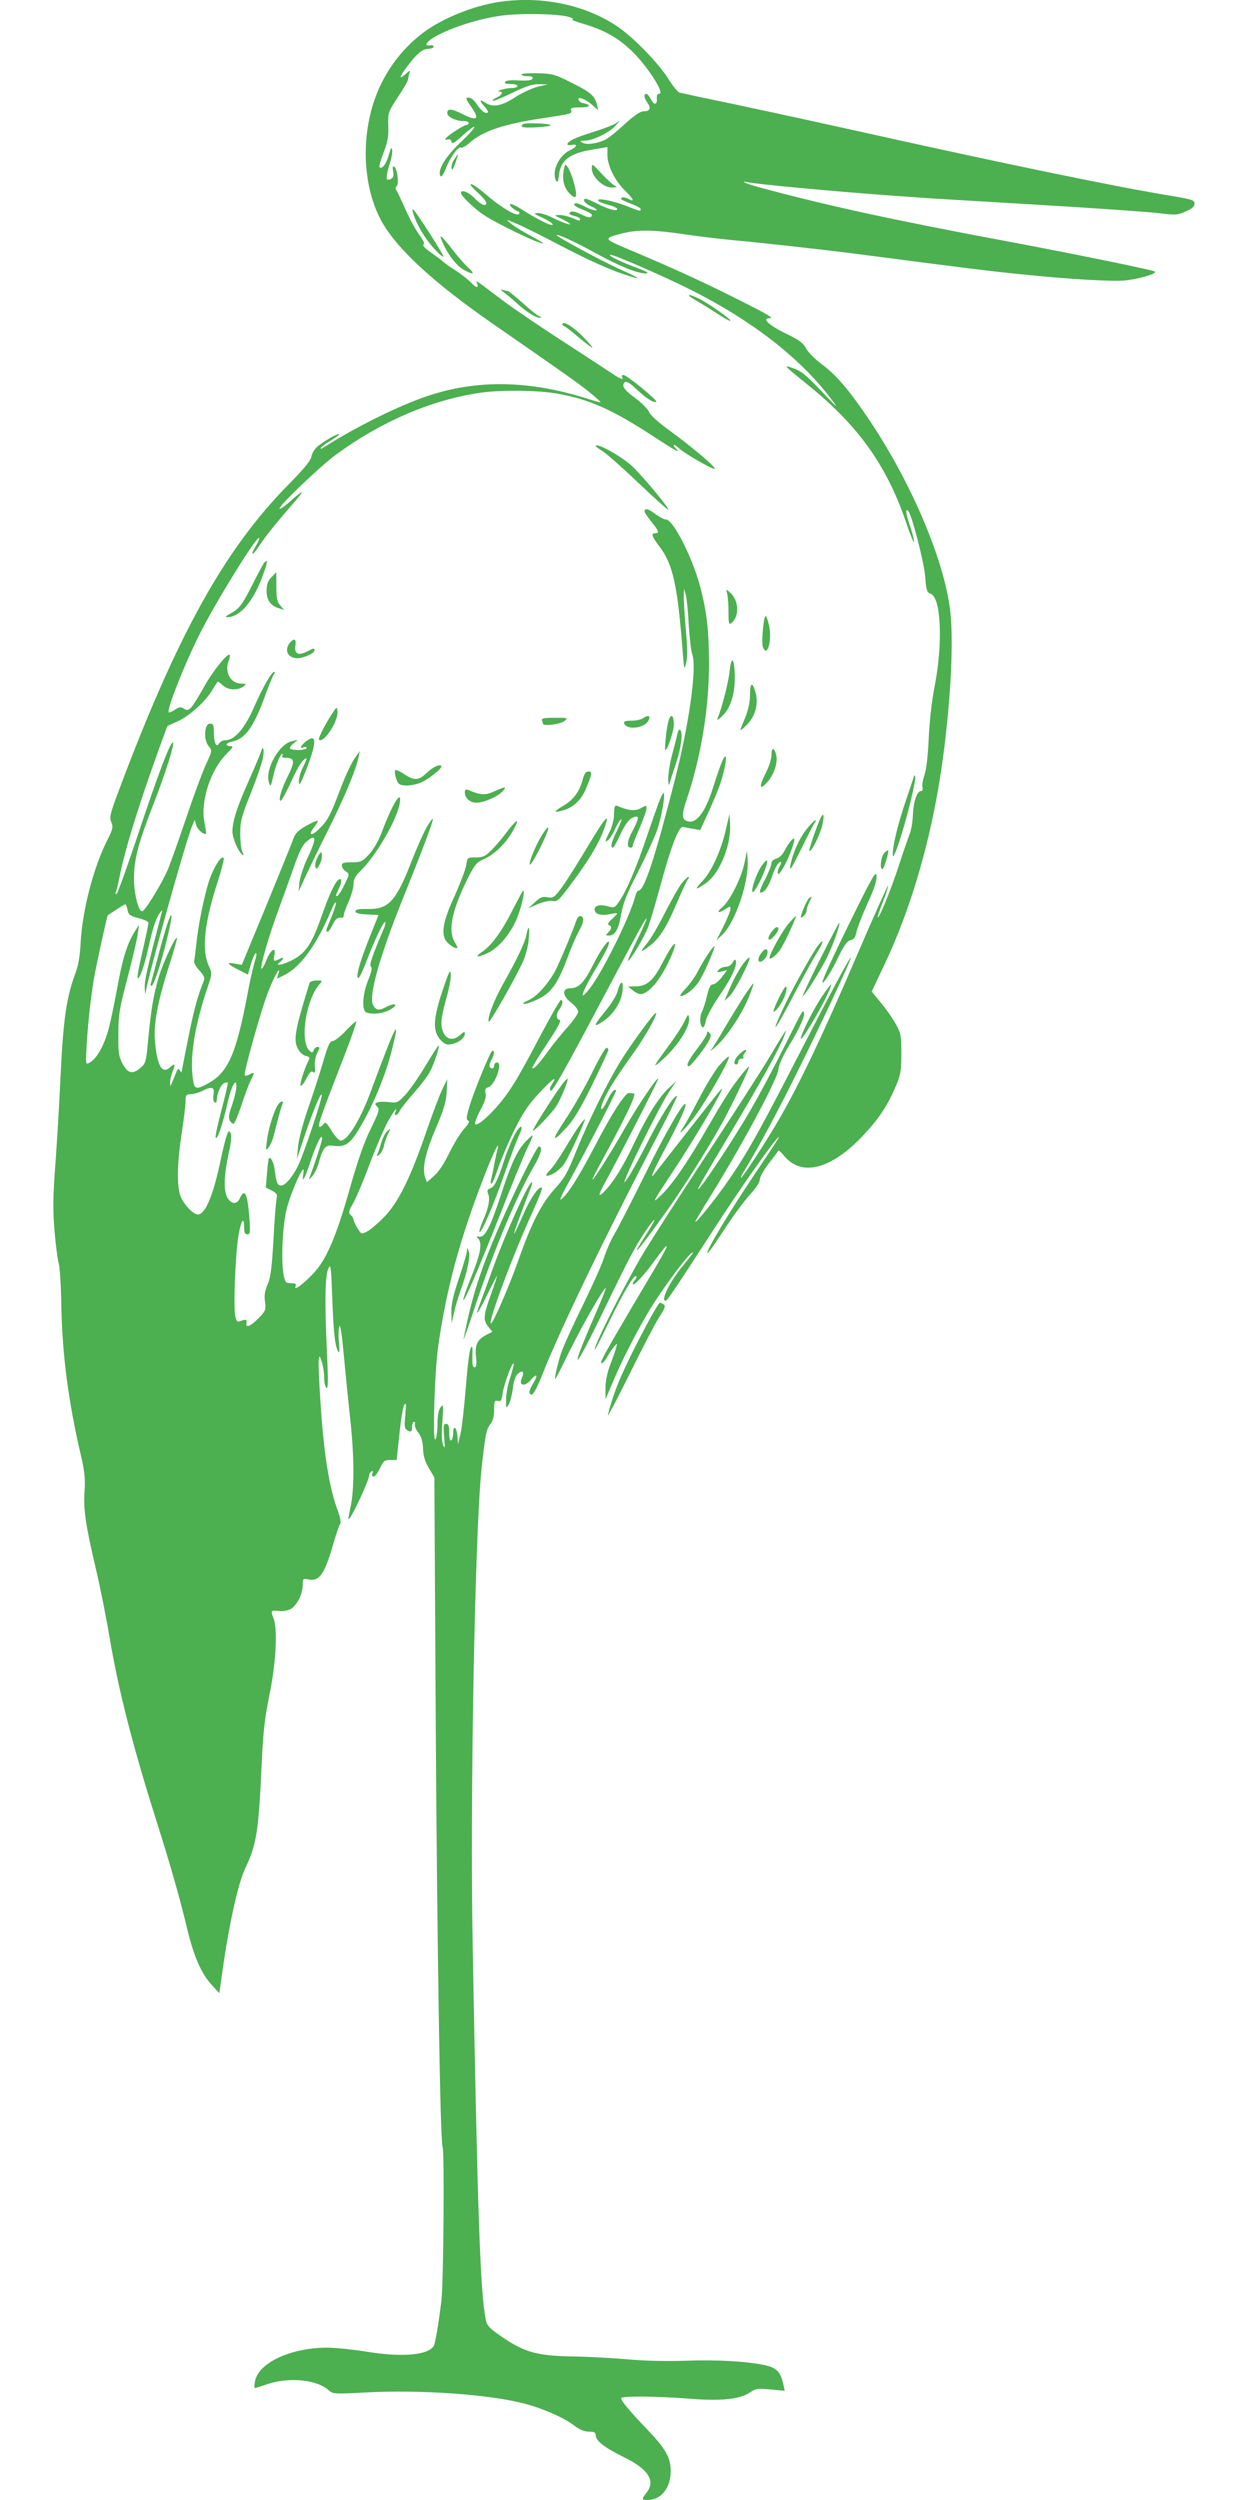 <?xml version="1.0" standalone="no"?>
<!DOCTYPE svg PUBLIC "-//W3C//DTD SVG 20010904//EN"
 "http://www.w3.org/TR/2001/REC-SVG-20010904/DTD/svg10.dtd">
<svg version="1.0" xmlns="http://www.w3.org/2000/svg"
 width="640pt" height="1280pt" viewBox="0 0 640 1280"
 preserveAspectRatio="xMidYMid meet">
<g transform="translate(0,1280) scale(0.1,-0.1)"
fill="#4caf50" stroke="none">
<path d="M2555 12790 c-129 -19 -288 -83 -385 -155 -121 -90 -213 -219 -259
-366 -65 -206 -46 -446 46 -608 81 -141 269 -313 568 -520 379 -263 435 -302
494 -350 35 -28 60 -51 55 -51 -5 0 -38 9 -74 21 -293 92 -559 96 -809 12
-148 -49 -371 -160 -531 -262 -14 -10 -21 -11 -17 -4 5 7 28 25 53 39 25 15
43 29 40 31 -6 6 -80 -37 -114 -66 -12 -11 -25 -33 -28 -50 -4 -21 -41 -65
-118 -143 -327 -332 -569 -769 -866 -1561 -46 -122 -51 -142 -40 -167 10 -24
8 -35 -20 -90 -72 -143 -128 -359 -137 -525 -3 -63 -12 -118 -24 -150 -49
-129 -65 -242 -79 -535 -5 -113 -16 -306 -25 -430 -14 -184 -15 -249 -6 -360
6 -74 16 -151 22 -170 5 -19 12 -118 13 -220 5 -245 36 -489 101 -765 18 -77
22 -118 18 -178 -7 -92 5 -175 58 -400 22 -93 53 -250 70 -350 45 -268 117
-552 239 -937 74 -233 124 -411 158 -554 35 -145 73 -232 128 -291 l37 -40 17
120 c33 234 80 446 116 520 58 122 68 187 84 535 7 163 16 236 40 355 33 160
42 332 21 388 -16 41 -15 43 25 39 20 -3 47 2 61 9 32 17 63 78 63 123 0 34 1
35 30 29 55 -11 82 28 125 177 15 52 31 100 36 106 6 8 2 31 -10 65 -46 122
-74 298 -91 574 -7 99 -10 191 -8 205 4 22 5 20 16 -15 7 -22 12 -59 12 -82 0
-23 5 -45 12 -49 8 -5 9 39 2 182 -12 253 -10 392 7 429 12 27 14 13 20 -145
6 -180 14 -254 31 -280 6 -10 7 4 4 43 -4 32 -3 70 1 85 5 18 13 -35 24 -153
9 -99 24 -247 33 -329 20 -181 20 -349 2 -436 -8 -36 -13 -66 -12 -68 9 -9
106 198 106 224 0 7 5 16 12 20 8 5 9 2 5 -9 -4 -10 -1 -17 6 -17 7 0 21 19
32 42 18 38 24 43 53 43 17 0 32 0 33 0 0 0 6 59 14 132 7 72 18 140 25 150 9
14 10 3 5 -51 -5 -52 -4 -71 7 -77 22 -14 28 -10 28 16 0 14 4 25 10 25 5 0 7
-6 4 -13 -2 -7 5 -26 17 -41 16 -20 23 -44 25 -82 1 -38 10 -68 30 -101 l28
-48 7 -1260 c7 -1141 23 -2147 35 -2166 10 -16 5 -699 -6 -789 -11 -92 -26
-186 -36 -223 -16 -54 -156 -69 -344 -38 -69 11 -161 21 -205 21 -185 0 -350
-77 -369 -170 -3 -18 -5 -34 -3 -36 1 -2 29 6 62 18 114 39 260 25 320 -32 19
-17 30 -18 195 -9 276 14 622 -10 803 -57 91 -23 203 -72 253 -110 31 -24 55
-34 79 -34 27 0 35 -4 35 -18 0 -29 44 -63 143 -112 127 -62 165 -122 117
-183 -26 -33 -25 -37 5 -37 69 0 118 60 119 145 1 70 -24 115 -119 215 -94 98
-135 148 -135 161 0 12 172 11 346 -2 165 -14 266 -3 316 33 26 18 38 20 103
14 l73 -7 -8 36 c-14 61 -34 82 -92 95 -91 20 -247 29 -408 23 -96 -3 -209 -1
-295 7 -77 7 -205 14 -285 15 -177 3 -244 21 -357 98 -64 44 -79 58 -85 87
-29 134 -43 542 -68 1930 -14 753 12 2103 45 2425 20 182 24 205 46 234 13 16
19 40 19 74 0 43 2 49 19 44 15 -4 20 3 24 37 7 47 46 156 57 156 3 0 -4 -30
-16 -67 -13 -38 -23 -90 -23 -118 0 -48 0 -49 14 -25 8 14 17 51 21 82 4 37
13 63 25 74 25 22 35 11 21 -21 -18 -40 14 -47 45 -11 31 37 40 27 14 -15 -24
-39 -27 -59 -8 -59 8 0 30 42 52 98 92 233 321 708 604 1251 50 96 89 177 87
179 -11 11 -84 -104 -154 -243 -45 -88 -94 -176 -111 -195 -35 -41 174 385
228 465 l34 50 -38 -35 c-52 -48 -112 -144 -177 -281 -57 -119 -101 -192 -146
-241 -42 -46 -43 -32 -3 40 57 102 271 519 271 528 0 18 -102 -133 -166 -244
-69 -122 -163 -272 -171 -272 -2 0 21 46 52 103 122 224 176 337 160 339 -8 0
-19 1 -24 2 -19 2 -87 -102 -173 -268 -87 -166 -140 -249 -175 -277 -9 -8 0
17 21 55 82 147 265 500 261 504 -9 9 -27 -12 -46 -54 -28 -58 -44 -57 -19 1
22 52 61 114 153 243 63 88 124 198 116 206 -6 6 -124 -154 -179 -243 -70
-113 -169 -314 -230 -465 -44 -110 -59 -138 -109 -192 -68 -75 -120 -176 -186
-364 -47 -134 -134 -334 -142 -326 -13 12 115 355 209 560 32 71 56 131 53
134 -14 14 -59 -51 -97 -139 -23 -54 -44 -97 -46 -95 -2 3 27 83 89 244 5 13
5 21 0 18 -21 -13 -134 -265 -194 -431 -36 -99 -70 -192 -76 -207 -22 -59 2
-24 44 64 25 50 47 93 49 96 3 2 -10 -39 -29 -92 -41 -112 -42 -134 -15 -169
l21 -26 -30 -15 c-48 -25 -60 -51 -54 -112 4 -37 2 -54 -6 -54 -12 0 -13 6
-12 70 1 35 -1 41 -9 28 -6 -9 -17 -99 -25 -200 -8 -101 -20 -208 -27 -238
l-13 -55 -3 43 c-4 47 -22 58 -22 13 0 -17 -5 -33 -10 -36 -6 -4 -10 12 -10
39 0 35 -4 46 -16 46 -13 0 -15 -10 -10 -68 5 -54 4 -62 -5 -42 -7 16 -9 58
-4 120 6 87 5 93 -9 75 -10 -13 -16 -43 -16 -85 0 -36 -5 -72 -11 -80 -15 -22
-4 349 15 480 43 298 112 552 238 875 45 116 80 186 65 130 -3 -11 -11 -47
-17 -80 -6 -33 -14 -68 -16 -77 -3 -10 -2 -18 3 -18 4 0 19 35 33 78 14 42 51
129 82 193 45 91 72 132 129 193 70 75 97 93 64 43 -10 -15 -12 -28 -6 -31 10
-7 66 92 284 504 175 330 207 388 207 375 0 -6 -22 -55 -49 -110 -27 -55 -48
-102 -46 -104 8 -7 85 122 104 174 11 29 38 122 61 206 56 207 96 311 118 305
10 -2 33 -7 52 -10 l35 -6 48 104 c26 58 54 126 61 153 21 71 29 126 18 119
-10 -6 -29 -57 -62 -161 -38 -122 -85 -184 -129 -170 -31 9 -32 32 -6 109 74
220 115 467 115 693 0 175 -11 270 -46 403 -41 151 -138 340 -174 340 -9 0
-34 13 -57 30 -36 27 -53 30 -53 10 0 -4 16 -27 35 -51 39 -49 42 -59 20 -59
-23 0 -18 -16 19 -65 72 -93 95 -200 122 -550 7 -86 8 -88 17 -50 7 28 7 82
-2 175 -6 74 -11 151 -10 170 l1 35 9 -30 c5 -16 12 -84 15 -150 4 -66 12
-137 19 -157 23 -70 -16 -351 -89 -638 -102 -400 -157 -570 -187 -570 -5 0
-12 -12 -16 -27 -25 -102 -169 -392 -235 -476 -62 -78 -38 -12 47 128 23 39
46 81 50 95 16 53 -34 -11 -77 -97 -45 -92 -75 -123 -119 -123 -43 0 -40 -40
6 -74 19 -15 35 -35 35 -46 0 -10 -22 -42 -48 -72 -27 -29 -74 -87 -105 -129
-54 -74 -74 -95 -82 -87 -2 2 32 58 75 123 58 87 76 121 65 123 -19 4 -19 31
0 56 16 22 20 46 7 46 -5 0 -48 -75 -97 -167 -118 -225 -156 -288 -212 -357
-55 -67 -119 -123 -130 -112 -4 4 7 36 26 71 24 45 32 70 27 88 -4 19 -1 26
13 30 35 9 77 127 46 127 -8 0 -15 -7 -15 -15 0 -8 -4 -15 -8 -15 -18 0 -21
14 -7 41 17 32 19 49 6 49 -10 0 -105 -232 -123 -304 -11 -40 -11 -50 0 -54 8
-2 1 -17 -23 -43 -19 -22 -53 -77 -75 -123 -25 -52 -54 -96 -77 -116 l-37 -33
-9 24 c-17 45 0 125 54 251 42 98 53 136 56 188 l3 65 -25 -52 c-14 -28 -52
-129 -85 -225 -79 -230 -143 -359 -215 -431 -30 -31 -68 -63 -85 -72 -30 -15
-30 -15 -50 17 -11 18 -20 38 -20 44 0 6 -7 17 -15 24 -12 10 -10 19 15 63 16
29 54 119 84 201 31 81 72 177 91 212 34 60 52 83 39 49 -10 -24 12 -17 23 8
6 12 39 54 73 92 34 39 71 87 82 109 21 40 50 128 44 133 -2 2 -32 -45 -67
-103 -35 -59 -82 -126 -104 -150 -38 -40 -43 -42 -82 -37 -23 3 -50 3 -59 -1
-16 -6 -16 -8 -3 -22 14 -13 10 -25 -32 -112 -34 -67 -67 -163 -109 -311 -68
-241 -118 -357 -181 -426 -54 -58 -106 -97 -96 -72 5 14 1 17 -23 17 -26 0
-30 5 -37 38 -15 72 -7 262 16 347 26 96 94 244 85 183 -10 -63 3 -43 36 56
30 91 60 149 59 116 0 -13 -36 -125 -63 -195 -7 -17 -5 -17 13 3 11 13 26 43
32 65 21 79 35 96 71 91 65 -9 89 6 140 92 65 107 132 268 163 392 49 193 22
141 -105 -202 -54 -148 -120 -256 -156 -256 -8 0 -29 22 -46 50 -28 45 -32 48
-44 32 -7 -9 -16 -14 -20 -10 -7 8 14 67 135 378 33 85 57 157 55 160 -3 2
-27 -19 -54 -48 -26 -28 -56 -52 -67 -52 -14 0 -24 -21 -49 -108 -17 -59 -52
-166 -77 -238 -26 -76 -48 -158 -51 -195 l-6 -64 38 115 c42 124 82 223 89
216 8 -7 -93 -310 -123 -369 -28 -55 -64 -97 -84 -97 -20 0 -24 9 -34 84 -5
36 -21 66 -29 55 -3 -2 -7 -37 -10 -77 l-6 -72 31 -16 c25 -13 29 -20 24 -42
-3 -15 -11 -110 -16 -211 -8 -144 -15 -194 -30 -228 -14 -32 -18 -56 -13 -88
5 -42 3 -47 -34 -85 -43 -43 -66 -51 -61 -22 3 17 -4 19 -34 7 -13 -5 -18 1
-24 30 -9 51 1 313 17 408 13 80 29 103 29 42 0 -26 4 -35 16 -35 15 0 16 10
11 83 -10 127 -24 156 -49 102 -14 -32 -41 -32 -62 0 -22 33 -20 115 4 226 14
61 17 96 11 107 -8 15 -11 14 -19 -9 -6 -14 -20 -71 -32 -127 -37 -178 -76
-273 -113 -280 -25 -5 -83 57 -96 103 -16 60 -13 167 9 311 11 71 20 145 20
165 0 32 3 36 27 37 16 0 42 8 58 16 50 26 65 21 58 -18 -3 -19 -1 -36 6 -40
7 -4 11 0 11 12 0 32 21 80 37 86 9 4 17 5 19 3 2 -2 -9 -52 -25 -113 -35
-136 -43 -176 -33 -170 11 6 37 90 58 183 9 39 22 80 30 90 12 17 13 16 14
-12 0 -16 -10 -58 -22 -93 -17 -47 -19 -67 -11 -80 5 -9 14 -16 19 -16 5 1 23
44 40 95 17 52 38 108 47 126 22 42 21 46 -4 33 -11 -7 -23 -9 -26 -7 -8 9 87
349 123 436 32 81 65 136 49 83 l-7 -23 39 19 c84 43 166 157 239 332 13 30
23 47 24 37 0 -10 -11 -44 -25 -77 -28 -66 -29 -70 -17 -70 5 0 16 16 25 35
15 31 26 40 50 36 4 0 7 5 7 13 0 7 11 39 25 70 14 31 25 71 25 89 0 25 9 42
35 67 80 78 185 258 201 344 15 83 -36 3 -91 -144 -17 -45 -43 -90 -66 -115
-34 -36 -42 -40 -88 -40 -40 0 -51 -3 -51 -16 0 -9 9 -23 20 -30 20 -14 20
-14 -5 -66 -14 -29 -30 -55 -35 -58 -14 -9 -13 -1 7 40 19 39 9 60 -14 30 -19
-26 -43 -81 -78 -180 -50 -144 -84 -191 -160 -226 -49 -23 -79 -25 -52 -5 23
18 22 29 -2 16 -30 -15 -33 -13 -26 20 10 47 -20 28 -41 -26 -9 -24 -20 -44
-25 -44 -11 0 37 168 88 305 24 66 60 165 79 220 22 65 43 108 60 123 55 48
57 22 8 -82 -20 -42 -38 -98 -41 -124 l-4 -47 34 75 c19 41 71 149 117 240 84
168 142 307 155 370 l7 35 -27 -39 c-15 -21 -47 -89 -70 -150 -54 -143 -67
-167 -112 -211 -41 -40 -57 -31 -24 11 12 15 19 29 17 32 -3 2 -29 -10 -58
-26 -42 -24 -57 -39 -67 -69 -7 -21 -70 -174 -138 -341 l-125 -302 -34 6 c-48
9 -42 -1 16 -31 l49 -25 16 55 c9 30 20 55 25 55 5 0 3 -17 -4 -37 -7 -21 -23
-90 -35 -153 -62 -332 -103 -424 -213 -481 -60 -31 -65 -27 -73 49 -11 108 17
268 78 447 23 69 24 71 6 110 -38 83 -23 220 48 438 19 60 32 112 28 115 -13
13 -53 -52 -75 -119 -27 -86 -56 -232 -65 -324 -4 -38 -9 -77 -11 -86 -2 -9
10 -30 27 -48 21 -22 28 -38 24 -49 -31 -75 -52 -150 -81 -296 -19 -93 -34
-172 -34 -175 0 -3 -4 1 -9 8 -8 12 -11 10 -19 -10 -5 -13 -14 -35 -20 -49
-10 -25 -11 -25 -11 -2 -1 12 6 38 13 57 16 38 12 44 -15 19 -40 -36 -66 13
-76 142 -7 85 17 207 77 393 22 69 38 126 36 129 -9 8 -74 -134 -94 -203 -27
-94 -39 -167 -53 -314 -10 -114 -13 -126 -38 -147 -41 -36 -67 -31 -93 19 -20
37 -23 56 -22 152 0 98 5 130 46 285 25 96 49 198 53 225 l7 50 -22 -34 c-35
-56 -58 -124 -80 -238 -40 -212 -53 -269 -72 -317 -23 -60 -52 -102 -80 -117
-20 -11 -20 -10 -14 97 8 122 21 237 37 334 15 83 67 321 71 324 2 1 21 14 44
29 22 15 43 27 46 27 3 0 8 -13 11 -29 5 -25 13 -31 57 -42 27 -7 50 -18 50
-23 -1 -14 -12 -67 -39 -185 -12 -51 -19 -96 -16 -99 9 -9 36 68 55 157 23
102 38 149 58 176 14 19 14 19 8 -5 -72 -276 -86 -337 -85 -378 2 -34 3 -39 6
-17 13 83 204 768 237 847 l13 30 7 -25 c5 -23 42 -55 51 -45 1 2 -2 27 -8 56
-22 106 30 269 112 351 34 34 38 41 21 41 -30 0 -24 17 9 23 67 14 111 75 171
242 18 50 37 96 43 103 5 6 6 12 1 12 -14 0 -58 -78 -104 -182 -46 -106 -99
-168 -145 -168 -13 0 -28 -7 -33 -16 -14 -25 -27 2 -27 56 0 38 -3 45 -20 45
-29 0 -34 -82 -7 -115 19 -23 19 -24 -14 -95 -18 -39 -62 -158 -98 -265 -36
-107 -79 -228 -95 -268 -28 -67 -110 -204 -131 -217 -19 -11 -45 90 -44 170 0
97 24 184 104 389 57 147 104 295 96 304 -12 11 -80 -170 -192 -508 -47 -140
-90 -259 -96 -265 -8 -7 -9 -4 -4 10 4 11 11 40 16 65 28 146 98 372 207 674
l40 109 51 23 c61 27 144 102 179 161 14 24 27 43 29 43 3 0 14 -9 26 -20 26
-24 76 -26 104 -5 18 14 17 14 -12 15 -53 0 -85 59 -64 114 6 16 9 31 6 33
-10 11 -85 -81 -128 -158 -70 -123 -80 -134 -105 -118 -18 11 -25 10 -48 -5
-15 -10 -29 -16 -31 -13 -12 11 81 247 157 398 83 166 294 507 306 495 3 -3
-5 -21 -17 -41 -32 -52 -18 -54 15 -3 32 49 83 113 168 211 33 37 56 67 52 67
-4 0 -30 -20 -57 -45 -28 -25 -53 -43 -57 -40 -9 10 205 215 289 277 233 171
492 282 745 318 103 14 290 12 386 -5 166 -29 285 -82 497 -221 107 -70 141
-89 114 -62 -24 24 -11 27 14 3 33 -30 184 -116 184 -105 0 13 -121 115 -231
195 -58 42 -100 80 -106 96 -6 14 -36 45 -67 68 -61 45 -75 66 -58 83 8 8 25
-1 60 -34 51 -48 87 -71 102 -66 13 4 -150 138 -168 138 -7 0 -10 -4 -7 -10
11 -18 -9 -11 -50 17 -22 15 -137 90 -254 166 -118 76 -257 171 -309 210 -147
111 -137 105 -129 85 9 -26 -6 -22 -33 7 -13 14 -47 40 -74 58 -28 17 -58 39
-67 47 -8 8 -38 30 -65 49 -27 19 -43 36 -36 39 8 2 1 19 -22 51 -19 26 -51
85 -71 131 -21 47 -41 90 -46 96 -5 6 -4 15 2 21 13 13 3 90 -13 100 -8 4 -9
-4 -5 -25 6 -27 -4 -42 -29 -42 -9 0 -3 38 12 83 8 25 14 56 12 69 -4 18 -7
12 -17 -24 -13 -47 -35 -77 -48 -64 -3 3 6 37 21 75 21 55 26 82 24 137 -2 68
-1 70 50 148 29 43 52 84 52 91 0 8 3 22 7 32 5 14 1 13 -20 -6 -34 -31 -34
-18 0 28 52 72 86 101 115 101 15 0 28 5 28 10 0 6 -7 10 -16 8 -40 -7 -20 21
34 50 84 45 222 88 330 102 101 14 310 9 352 -9 14 -5 18 -10 10 -11 -8 -1 19
-11 60 -23 117 -35 192 -81 268 -162 74 -80 144 -195 118 -195 -10 0 -14 -9
-13 -24 3 -35 -15 -36 -31 -3 -14 28 -32 36 -32 14 0 -7 7 -23 16 -35 19 -27
11 -42 -22 -42 -16 0 -48 -22 -95 -65 -39 -36 -83 -72 -98 -79 -40 -21 -97
-29 -118 -17 -16 9 -14 10 12 11 41 0 124 41 155 75 l25 28 -25 -16 c-14 -8
-56 -25 -95 -37 -38 -12 -87 -28 -107 -37 -44 -18 -59 -42 -22 -35 34 6 29
-10 -9 -28 -58 -27 -96 -115 -68 -158 5 -9 10 2 13 33 9 76 56 111 176 130
l72 12 0 -41 c0 -54 38 -131 89 -181 44 -43 53 -62 22 -45 -23 12 -41 13 -41
2 0 -4 23 -15 50 -25 28 -10 50 -22 50 -27 0 -13 3 -14 -69 14 -70 28 -158 45
-148 29 4 -6 27 -16 52 -22 25 -6 45 -16 45 -21 0 -15 -45 -2 -112 32 -47 23
-58 25 -58 13 0 -9 17 -23 38 -32 20 -9 32 -18 25 -20 -6 -2 -30 5 -52 16 -43
23 -61 26 -61 12 0 -4 20 -16 45 -25 25 -10 45 -21 45 -25 0 -19 -15 -18 -56
2 -32 15 -47 18 -55 10 -8 -8 -2 -13 20 -18 17 -4 31 -11 31 -16 0 -12 -1 -12
-43 6 -20 8 -49 15 -64 14 -27 -1 -27 -1 9 -18 21 -10 41 -21 45 -26 13 -12
-38 5 -89 31 -26 13 -60 24 -75 23 -24 0 -21 -4 25 -24 28 -13 52 -29 52 -35
0 -12 -76 25 -156 76 -31 20 -59 33 -62 29 -7 -6 19 -30 42 -38 6 -2 7 -8 3
-13 -13 -13 -91 33 -172 103 -78 66 -106 68 -35 3 22 -20 40 -42 40 -48 0 -22
-26 -12 -60 23 -31 32 -70 47 -70 27 0 -14 66 -78 113 -110 67 -46 307 -161
307 -147 0 2 -30 20 -67 40 -38 20 -81 47 -98 61 -29 24 -27 23 40 -6 39 -17
138 -67 220 -110 147 -77 264 -129 352 -155 63 -19 48 -9 -50 35 -84 37 -327
168 -327 176 0 9 93 -33 201 -93 125 -68 212 -103 256 -103 20 1 6 9 -47 29
-85 32 -144 60 -137 67 6 7 271 -108 410 -178 314 -157 562 -349 721 -559 43
-56 37 -52 -48 38 -76 81 -105 104 -143 117 -56 19 -59 23 87 -96 248 -202
393 -408 490 -695 22 -65 40 -109 40 -97 0 11 -9 47 -20 79 -22 63 -26 95 -10
79 18 -18 81 -261 87 -337 5 -69 9 -80 28 -87 53 -20 63 -248 22 -465 -16 -78
-28 -187 -32 -275 -4 -90 -12 -161 -22 -188 -8 -24 -13 -52 -10 -63 3 -11 0
-19 -7 -19 -21 0 -39 -52 -42 -121 -1 -37 -9 -82 -17 -100 -7 -19 -33 -92 -56
-164 -40 -122 -100 -269 -107 -262 -2 2 10 38 27 81 17 43 28 80 26 82 -2 2
-75 -161 -162 -363 -173 -404 -289 -647 -390 -823 -70 -122 -193 -310 -201
-310 -3 0 5 17 18 38 65 106 159 280 257 477 126 252 292 607 288 612 -5 5
-99 -170 -280 -522 -186 -362 -251 -479 -345 -615 -61 -90 -172 -228 -172
-215 0 3 22 40 48 83 178 283 374 646 378 699 1 21 25 72 59 128 53 87 81 153
70 164 -7 7 -6 9 -103 -185 -50 -100 -125 -242 -168 -315 -75 -132 -248 -394
-267 -406 -11 -7 5 21 180 315 142 238 232 401 258 467 18 48 14 42 -77 -110
-39 -66 -187 -295 -328 -510 -141 -214 -290 -446 -330 -515 -100 -173 -249
-470 -234 -470 2 0 35 64 73 143 74 152 128 243 138 233 4 -3 1 -12 -5 -18 -7
-7 -12 -16 -12 -22 0 -17 64 51 115 124 28 38 53 70 57 70 8 0 -11 -34 -172
-305 -145 -246 -172 -295 -160 -295 6 0 19 14 28 31 9 17 25 41 35 53 18 20
18 20 13 1 -2 -11 -16 -51 -30 -88 -17 -44 -26 -88 -26 -125 l0 -57 34 80 c45
110 128 272 193 380 58 96 181 263 210 286 22 17 17 9 -52 -76 -61 -77 -103
-166 -77 -165 9 1 47 58 242 359 129 200 299 443 333 476 18 18 -3 -14 -128
-200 -123 -184 -242 -382 -233 -391 3 -3 42 52 87 122 46 70 105 150 132 179
30 32 49 61 49 75 0 13 21 51 47 84 26 34 48 63 49 65 2 2 17 -13 34 -33 89
-101 239 -60 399 110 82 87 127 156 169 256 23 54 27 78 27 163 0 91 -2 104
-28 151 -16 29 -50 78 -76 109 l-48 58 62 131 c138 289 241 642 295 1009 45
308 64 634 46 802 -28 258 -195 655 -412 980 -104 155 -170 233 -244 288 -36
27 -73 64 -83 83 -14 28 -35 43 -103 76 -83 40 -125 78 -87 78 30 0 3 16 -183
109 -172 86 -326 156 -552 251 -112 48 -113 50 -16 75 78 20 162 19 321 -5 73
-11 186 -24 250 -30 152 -14 439 -46 590 -65 621 -81 720 -93 878 -109 251
-26 467 -38 535 -32 75 8 166 35 153 46 -8 7 -418 91 -733 150 -594 111 -934
184 -1289 280 -75 20 -111 37 -56 26 57 -11 450 -47 710 -66 83 -6 184 -13
225 -16 41 -2 298 -18 570 -34 272 -16 538 -35 590 -41 88 -11 98 -11 140 8
33 14 46 26 46 40 0 18 -12 22 -106 38 -283 46 -834 159 -1624 335 -362 80
-603 132 -816 176 -41 9 -82 18 -91 20 -9 3 -34 33 -55 67 -51 83 -182 217
-265 273 -167 111 -388 156 -604 124z"/>
<path d="M2670 12419 c0 -5 14 -9 31 -9 20 0 29 -4 26 -12 -3 -9 -23 -12 -69
-10 -40 3 -68 0 -72 -7 -5 -7 5 -11 28 -11 45 0 48 -20 4 -21 -32 0 -85 -17
-60 -18 21 -1 13 -17 -14 -30 -15 -6 -24 -14 -21 -17 2 -3 47 15 99 40 71 35
106 46 139 45 l44 -1 -52 -12 c-28 -7 -81 -32 -116 -54 -69 -46 -116 -54 -155
-26 -28 19 -28 7 0 -23 12 -13 19 -25 16 -28 -10 -11 -33 6 -56 40 -13 21 -30
35 -42 35 -18 0 -17 -5 14 -49 43 -61 29 -73 -44 -36 -59 30 -80 31 -80 6 0
-20 44 -41 86 -41 13 0 24 -4 24 -10 0 -5 -6 -10 -12 -10 -15 0 -108 -62 -108
-72 0 -4 6 -5 14 -2 8 3 16 -2 18 -12 2 -13 14 -7 54 30 86 77 82 52 -4 -29
-81 -76 -124 -147 -107 -176 5 -8 15 6 27 37 23 59 65 117 79 108 5 -3 26 9
46 27 68 59 173 94 373 124 147 22 150 23 144 40 -5 12 4 15 47 15 50 0 60 13
15 22 -11 1 -21 9 -24 17 -7 20 38 4 72 -28 l29 -26 -7 30 c-11 45 -32 63
-131 112 -82 42 -97 46 -172 48 -46 1 -83 -2 -83 -6z"/>
<path d="M2677 12164 c-16 -16 -4 -19 68 -16 41 2 75 7 75 11 0 9 -134 14
-143 5z"/>
<path d="M2326 11984 c-10 -14 -16 -34 -14 -45 2 -14 8 -7 19 25 9 25 15 46
14 46 -2 0 -10 -12 -19 -26z"/>
<path d="M2886 11927 c-8 -45 1 -86 27 -114 40 -44 47 -22 22 63 -8 27 -21 58
-28 68 -13 18 -15 17 -21 -17z"/>
<path d="M3030 11937 c0 -42 57 -97 102 -97 29 1 31 2 13 11 -11 6 -41 34 -67
62 -47 51 -47 52 -48 24z"/>
<path d="M2115 11710 c15 -54 58 -128 105 -180 27 -30 50 -50 50 -43 0 11
-132 218 -152 238 -7 7 -8 2 -3 -15z"/>
<path d="M2274 11541 c31 -61 70 -108 107 -126 45 -24 52 -17 17 14 -18 16
-55 59 -83 95 -27 36 -53 65 -58 66 -4 0 4 -22 17 -49z"/>
<path d="M2580 11303 c14 -10 45 -36 70 -59 47 -44 108 -79 118 -70 3 3 1 6
-5 6 -6 0 -43 29 -83 65 -40 36 -76 65 -80 65 -5 0 -17 3 -27 6 -12 3 -10 -1
7 -13z"/>
<path d="M3555 11267 c22 -13 73 -44 113 -70 39 -26 72 -44 72 -39 -1 10 -107
85 -157 111 -57 28 -78 27 -28 -2z"/>
<path d="M2880 11140 c0 -6 4 -10 8 -10 4 0 37 -25 72 -55 36 -30 68 -55 72
-55 4 0 -16 25 -45 54 -50 52 -107 87 -107 66z"/>
<path d="M3050 10516 c0 -2 16 -14 35 -26 20 -12 102 -85 182 -161 80 -76 150
-139 154 -139 12 0 -113 152 -177 216 -51 52 -194 132 -194 110z"/>
<path d="M1352 9918 c-5 -7 -33 -58 -61 -114 -53 -105 -67 -122 -116 -148 -20
-11 -24 -16 -12 -16 68 0 140 87 188 229 20 56 20 71 1 49z"/>
<path d="M1389 9844 c-18 -19 -24 -37 -24 -70 0 -48 21 -76 65 -89 l25 -8 -20
23 c-16 18 -20 36 -20 96 0 41 0 74 -1 74 0 0 -11 -12 -25 -26z"/>
<path d="M3723 9760 c4 -14 7 -56 7 -94 0 -62 2 -67 16 -55 41 34 37 116 -8
155 -21 19 -21 19 -15 -6z"/>
<path d="M3918 9645 c-10 -17 -20 -139 -12 -158 22 -59 49 37 31 113 -7 30
-15 51 -19 45z"/>
<path d="M1486 9511 c-33 -37 -14 -81 36 -81 33 0 88 25 88 40 0 13 -1 13 -39
-6 -43 -22 -64 -12 -59 27 6 37 -4 44 -26 20z"/>
<path d="M3736 9366 c-6 -57 -37 -181 -61 -241 -6 -16 -1 -14 23 9 41 38 65
112 64 197 0 97 -17 120 -26 35z"/>
<path d="M3840 9243 c0 -38 -9 -78 -25 -118 -31 -74 -31 -74 1 -44 49 45 69
111 53 171 -16 60 -29 55 -29 -9z"/>
<path d="M1699 9144 c-36 -55 -71 -125 -66 -131 23 -23 101 96 95 145 -3 25
-4 25 -29 -14z"/>
<path d="M3295 9124 c-10 -8 -38 -14 -62 -14 -33 0 -41 -3 -37 -15 14 -34 103
-24 124 15 13 24 0 32 -25 14z"/>
<path d="M3421 9103 c-10 -42 -20 -143 -14 -143 11 0 43 97 43 130 0 52 -17
60 -29 13z"/>
<path d="M2775 9112 c3 -8 5 -16 5 -18 0 -13 91 -2 109 14 21 17 20 17 -49 17
-54 0 -69 -3 -65 -13z"/>
<path d="M3467 9037 c-4 -17 -16 -65 -27 -106 -11 -41 -19 -95 -19 -120 1 -25
4 -37 6 -26 3 11 18 59 34 106 28 85 37 163 20 173 -5 3 -11 -9 -14 -27z"/>
<path d="M1563 9001 c-26 -22 -30 -36 -8 -27 8 3 15 1 15 -4 0 -11 -73 -14
-84 -3 -4 4 3 16 16 26 l23 19 -30 -7 c-66 -13 -140 -146 -118 -212 8 -24 10
-21 22 33 13 57 36 114 47 114 3 0 2 -4 -1 -10 -3 -6 4 -10 17 -10 47 0 49
-18 14 -89 -35 -69 -53 -131 -39 -131 5 0 28 42 52 94 23 52 51 102 62 112 24
22 24 13 -1 -36 -11 -22 -20 -54 -20 -72 1 -26 9 -13 40 67 54 139 52 185 -7
136z"/>
<path d="M1335 8948 c-4 -13 -32 -79 -62 -147 -59 -132 -83 -206 -83 -259 0
-34 31 -105 51 -118 8 -5 8 -1 0 14 -6 11 -11 53 -11 93 0 64 6 87 56 213 31
77 59 160 62 184 5 45 -2 56 -13 20z"/>
<path d="M3950 8935 c0 -20 -13 -62 -31 -96 -35 -70 -30 -88 11 -42 33 37 54
101 44 138 -10 40 -24 40 -24 0z"/>
<path d="M2187 8845 c-43 -42 -65 -43 -117 -9 -22 15 -43 24 -46 21 -7 -7 2
-46 15 -66 13 -20 83 -16 128 8 38 20 93 65 93 76 0 17 -42 0 -73 -30z"/>
<path d="M2982 8804 c-16 -59 -47 -100 -100 -131 -50 -30 -50 -36 1 -22 51 14
91 51 115 106 34 81 36 93 15 93 -14 0 -22 -12 -31 -46z"/>
<path d="M4681 8830 c-1 -3 -19 -59 -41 -123 -42 -123 -71 -240 -69 -285 1
-37 51 111 89 266 17 68 29 129 26 135 -2 7 -5 10 -5 7z"/>
<path d="M2530 8748 c-45 -21 -71 -19 -132 7 -14 5 -18 2 -18 -13 0 -29 27
-52 60 -52 37 0 110 32 134 59 23 26 14 25 -44 -1z"/>
<path d="M3371 8686 c-11 -30 -36 -101 -55 -157 -59 -177 -113 -303 -154 -356
-15 -21 -21 -22 -55 -12 -42 11 -70 -1 -61 -26 7 -18 38 -24 79 -15 19 4 35 6
35 3 0 -2 -12 -15 -27 -29 -19 -17 -24 -27 -15 -31 16 -6 15 -18 -4 -37 -14
-15 -14 -16 4 -16 31 0 49 31 62 107 9 55 28 105 85 215 40 79 84 175 98 214
24 67 46 194 34 194 -3 0 -15 -24 -26 -54z"/>
<path d="M3144 8633 c0 -28 -10 -66 -22 -90 -26 -50 -27 -60 -7 -43 8 7 24 32
34 55 10 23 24 46 31 50 6 4 -3 -20 -19 -54 -30 -59 -38 -91 -23 -91 4 0 22
32 40 71 21 45 42 74 58 81 38 18 39 3 5 -62 -31 -57 -35 -90 -11 -90 5 0 10
5 10 11 0 6 16 47 35 90 19 44 35 89 35 99 0 18 -1 18 -29 2 -29 -16 -64 -13
-121 12 -12 5 -15 -3 -16 -41z"/>
<path d="M3714 8542 c-26 -106 -73 -208 -121 -257 -40 -42 -33 -45 21 -7 71
50 130 194 124 303 l-3 52 -21 -91z"/>
<path d="M4202 8613 c-17 -33 -63 -166 -58 -170 9 -9 55 83 66 131 11 52 8 70
-8 39z"/>
<path d="M3011 8469 c-51 -85 -111 -181 -134 -212 -39 -52 -44 -56 -73 -51
-26 5 -38 0 -65 -25 l-34 -31 49 21 c29 12 59 19 75 16 24 -5 33 3 95 87 88
117 140 204 166 274 38 101 14 77 -79 -79z"/>
<path d="M2185 8565 c-15 -25 -49 -102 -76 -170 -81 -210 -119 -251 -226 -249
-47 1 -63 -2 -63 -12 0 -9 18 -14 59 -16 l59 -3 -34 -85 c-45 -110 -74 -198
-74 -224 0 -31 15 -9 45 69 42 110 87 205 97 205 4 0 1 -17 -8 -37 -59 -139
-75 -186 -65 -192 8 -5 3 -27 -14 -69 -29 -72 -34 -156 -9 -166 32 -12 90 -5
124 16 41 25 25 36 -19 14 -41 -22 -55 -20 -71 8 -24 46 34 251 157 556 95
235 154 392 149 397 -2 3 -16 -16 -31 -42z"/>
<path d="M2598 8544 c-24 -32 -60 -75 -81 -96 -32 -32 -44 -38 -81 -38 -43 0
-43 0 -49 -39 -3 -22 -29 -90 -57 -153 -64 -137 -75 -205 -40 -243 12 -13 30
-25 40 -28 17 -4 16 -2 -2 30 -35 59 -15 159 65 322 35 70 48 86 77 99 55 22
112 75 149 136 19 31 31 59 28 62 -3 3 -25 -20 -49 -52z"/>
<path d="M4130 8555 c-39 -49 -74 -129 -84 -190 -5 -30 8 -10 54 84 33 68 65
130 71 138 6 7 8 13 3 13 -5 -1 -25 -21 -44 -45z"/>
<path d="M2783 8537 c-32 -47 -75 -145 -71 -163 2 -8 25 28 51 80 49 97 60
142 20 83z"/>
<path d="M4048 8493 c-9 -10 -23 -33 -32 -50 -9 -19 -27 -35 -41 -39 -15 -4
-25 -13 -25 -24 0 -10 -15 -48 -34 -84 -22 -42 -30 -66 -22 -66 21 0 42 31 60
87 10 28 24 57 32 63 17 15 18 6 3 -21 -6 -11 -9 -25 -6 -32 5 -16 51 66 71
127 19 54 17 65 -6 39z"/>
<path d="M4527 8432 c-17 -19 -24 -82 -9 -82 8 0 35 90 29 96 -2 2 -11 -4 -20
-14z"/>
<path d="M1626 8412 c-9 -19 -15 -41 -11 -50 5 -14 9 -12 21 11 9 16 14 38 12
50 -3 20 -5 19 -22 -11z"/>
<path d="M3812 8383 c-16 -78 -74 -194 -113 -227 -34 -29 -22 -35 16 -10 23
15 25 15 25 0 0 -9 -16 -49 -36 -89 l-36 -72 30 29 c66 62 136 268 130 379
l-3 52 -13 -62z"/>
<path d="M3897 8363 c-25 -37 -53 -120 -44 -130 7 -6 42 55 62 110 23 60 15
68 -18 20z"/>
<path d="M4337 8049 c-105 -216 -140 -296 -121 -278 14 13 46 66 70 116 34 71
50 94 68 99 18 4 26 15 31 42 4 20 29 85 56 145 36 78 49 119 47 143 -3 30
-22 -5 -151 -267z"/>
<path d="M3487 8273 c-15 -21 -53 -88 -85 -151 -31 -63 -72 -131 -90 -153 -39
-46 -35 -50 14 -12 50 38 86 93 139 219 26 60 51 115 57 122 6 6 7 12 2 12 -5
-1 -22 -17 -37 -37z"/>
<path d="M2628 8148 c-54 -110 -109 -186 -155 -218 -44 -30 -35 -36 19 -12 56
25 113 89 150 169 25 55 48 153 37 153 -3 0 -25 -42 -51 -92z"/>
<path d="M4143 8202 c-10 -6 -43 -82 -43 -99 0 -3 7 0 15 7 8 7 15 20 15 29 0
9 7 28 14 44 8 15 14 27 13 27 -1 0 -7 -4 -14 -8z"/>
<path d="M858 8073 c-9 -26 -31 -100 -47 -163 -17 -63 -33 -126 -37 -139 -5
-16 -4 -22 4 -17 6 3 22 44 36 89 53 172 88 357 44 230z"/>
<path d="M2953 8093 c-22 -66 -98 -244 -115 -273 -41 -69 -92 -123 -132 -141
-27 -12 -34 -19 -20 -19 11 0 44 12 72 26 66 33 98 79 147 209 20 55 48 119
62 143 24 42 25 72 3 72 -6 0 -13 -8 -17 -17z"/>
<path d="M4035 8068 c-31 -37 -95 -152 -95 -172 0 -15 40 16 58 47 23 36 83
167 77 167 -2 0 -20 -19 -40 -42z"/>
<path d="M4199 7889 c-52 -104 -92 -189 -89 -189 9 0 86 123 123 195 31 63 71
174 64 181 -1 2 -45 -82 -98 -187z"/>
<path d="M3951 8030 c-30 -41 -16 -58 16 -19 16 19 22 34 16 40 -6 6 -17 -2
-32 -21z"/>
<path d="M2695 8013 c-7 -39 -50 -129 -121 -254 -44 -79 -79 -169 -72 -190 4
-12 140 227 179 315 11 27 24 75 26 107 6 66 -1 79 -12 22z"/>
<path d="M4177 7943 c-53 -85 -130 -226 -167 -306 -71 -152 -42 -116 50 61 50
95 106 198 125 227 19 30 30 55 25 55 -5 0 -20 -17 -33 -37z"/>
<path d="M3433 7943 c-10 -15 -31 -53 -47 -83 -40 -79 -76 -110 -129 -110
l-42 -1 24 -19 c13 -11 31 -20 41 -20 27 0 69 38 104 94 57 90 101 216 49 139z"/>
<path d="M3623 7912 c-17 -26 -41 -66 -52 -89 -12 -23 -38 -60 -59 -83 -22
-22 -34 -40 -28 -40 26 0 76 42 100 83 28 48 79 167 74 173 -2 1 -18 -18 -35
-44z"/>
<path d="M3894 7915 c-21 -32 -9 -53 17 -29 20 18 26 54 9 54 -5 0 -17 -11
-26 -25z"/>
<path d="M3807 7868 c-26 -35 -54 -87 -81 -153 l-17 -39 27 24 c26 25 110 188
101 197 -3 2 -16 -11 -30 -29z"/>
<path d="M3751 7872 c-7 -13 -21 -22 -35 -22 -13 0 -29 -7 -37 -16 -11 -13 -9
-14 16 -8 l28 7 -28 -37 c-15 -20 -35 -36 -45 -36 -12 0 -20 -15 -30 -57 -7
-32 -19 -70 -27 -85 -13 -27 -9 -78 7 -78 4 0 11 16 14 35 4 19 35 77 70 128
62 90 92 155 83 180 -2 7 -8 3 -16 -11z"/>
<path d="M2268 7735 c-51 -152 -54 -214 -12 -260 21 -22 31 -26 56 -21 37 7
68 32 68 54 0 12 -5 10 -23 -6 -48 -45 -97 -13 -97 63 0 22 12 79 26 127 14
48 24 102 22 120 -2 28 -9 15 -40 -77z"/>
<path d="M1585 7768 c-73 -236 -83 -289 -62 -333 10 -21 26 -37 42 -41 21 -5
23 -9 14 -26 -21 -39 -48 -128 -39 -128 5 0 19 18 30 41 16 29 24 38 33 30 9
-7 12 -1 9 28 -2 23 3 51 12 70 14 26 14 31 2 31 -7 0 -17 -8 -20 -17 -6 -15
-8 -15 -23 -1 -49 50 -16 263 54 340 15 17 14 18 -16 18 -17 0 -33 -6 -36 -12z"/>
<path d="M3163 7728 c-7 -26 -34 -70 -68 -110 -58 -72 -60 -83 -4 -45 49 33
90 97 96 151 7 58 -9 60 -24 4z"/>
<path d="M3808 7697 c-25 -40 -70 -112 -99 -162 -28 -49 -59 -99 -68 -110 -8
-11 4 -2 28 20 56 52 131 165 165 250 15 37 26 69 24 70 -2 2 -24 -29 -50 -68z"/>
<path d="M4210 7700 c-45 -66 -110 -196 -110 -219 0 -18 104 154 136 227 13
28 22 52 19 52 -2 0 -23 -27 -45 -60z"/>
<path d="M4014 7738 c-22 -33 -60 -118 -53 -118 13 0 47 50 59 86 12 37 8 55
-6 32z"/>
<path d="M3504 7569 c-12 -24 -48 -80 -81 -124 -78 -106 -83 -115 -45 -83 84
70 156 178 150 225 -3 24 -5 22 -24 -18z"/>
<path d="M3620 7510 c0 -8 -23 -44 -50 -79 -46 -59 -61 -92 -42 -90 10 1 90
104 104 135 9 18 9 27 0 36 -9 9 -12 9 -12 -2z"/>
<path d="M3032 7309 c-35 -72 -96 -179 -136 -239 -76 -114 -72 -128 9 -38 34
37 73 103 129 218 44 91 81 169 81 174 0 5 -4 10 -10 12 -5 1 -38 -56 -73
-127z"/>
<path d="M3787 7404 c-27 -25 -36 -54 -17 -54 6 0 10 7 10 15 0 8 8 15 17 15
9 0 13 3 10 7 -4 3 -2 12 5 20 20 25 3 23 -25 -3z"/>
<path d="M3681 7343 c-22 -27 -68 -102 -102 -168 -34 -66 -71 -133 -83 -150
-34 -51 9 -9 58 55 61 79 192 310 177 310 -5 0 -28 -21 -50 -47z"/>
<path d="M3797 7298 c-52 -65 -86 -118 -187 -293 -94 -163 -173 -277 -231
-330 -43 -41 -39 -32 75 140 99 149 250 405 243 411 -3 3 -64 -75 -343 -432
-30 -39 -16 -3 43 109 72 134 113 221 113 240 0 35 -95 -127 -206 -353 -69
-140 -141 -280 -159 -310 -18 -30 -42 -86 -54 -124 -12 -37 -62 -147 -110
-245 -48 -97 -97 -205 -109 -241 -21 -67 -36 -137 -27 -129 2 3 34 65 70 139
66 133 170 316 186 326 4 2 -18 -55 -50 -128 -140 -320 -120 -319 35 2 130
269 167 340 216 412 55 82 67 83 15 1 -57 -90 -59 -93 -54 -93 6 0 114 146
189 255 81 118 198 307 256 415 54 101 134 270 127 270 -2 0 -19 -19 -38 -42z"/>
<path d="M2878 7248 c-48 -65 -157 -238 -150 -238 10 0 94 87 120 126 21 31
64 135 58 141 -2 2 -14 -11 -28 -29z"/>
<path d="M1417 7133 c-22 -43 -45 -123 -51 -178 -6 -47 -5 -49 9 -30 9 11 20
35 25 55 25 99 38 147 45 163 12 29 -13 20 -28 -10z"/>
<path d="M2967 7038 c-13 -18 -47 -72 -75 -119 -28 -47 -63 -98 -78 -112 -15
-15 -21 -27 -15 -27 27 0 73 33 94 68 24 38 108 222 102 222 -2 0 -15 -15 -28
-32z"/>
<path d="M2652 7018 c-19 -24 -49 -93 -72 -163 -32 -99 -49 -133 -71 -140 -14
-5 -16 -11 -9 -29 10 -28 1 -73 -29 -140 -11 -27 -19 -51 -16 -54 9 -9 74 142
128 298 30 86 64 175 75 198 19 40 16 57 -6 30z"/>
<path d="M1978 7003 c-9 -10 -20 -34 -26 -53 -5 -19 -13 -44 -18 -55 -7 -18
-6 -18 8 -7 9 7 20 28 24 45 3 18 13 44 20 60 17 31 14 34 -8 10z"/>
<path d="M2693 6957 c-44 -45 -76 -114 -128 -274 -53 -163 -82 -220 -111 -215
-15 3 -17 1 -6 -9 22 -23 13 -77 -34 -194 -26 -64 -44 -118 -42 -121 7 -7 73
146 193 449 58 148 119 296 135 329 17 34 29 63 27 65 -2 1 -17 -12 -34 -30z"/>
<path d="M2663 6753 c-151 -315 -223 -503 -268 -706 -13 -56 -22 -103 -21
-104 1 -1 28 75 59 170 96 287 213 567 301 716 36 62 46 101 25 101 -6 0 -49
-80 -96 -177z"/>
<path d="M2391 6395 c-1 -12 -19 -74 -41 -139 -29 -87 -40 -132 -39 -174 l1
-57 13 55 c6 30 22 82 34 115 34 94 51 174 41 198 -8 21 -9 21 -9 2z"/>
<path d="M3322 6038 c-99 -185 -154 -302 -183 -391 -16 -49 -28 -92 -26 -94 2
-1 54 98 115 221 61 124 127 251 147 282 29 44 34 59 23 65 -7 5 -16 9 -20 9
-3 0 -29 -42 -56 -92z"/>
</g>
</svg>
